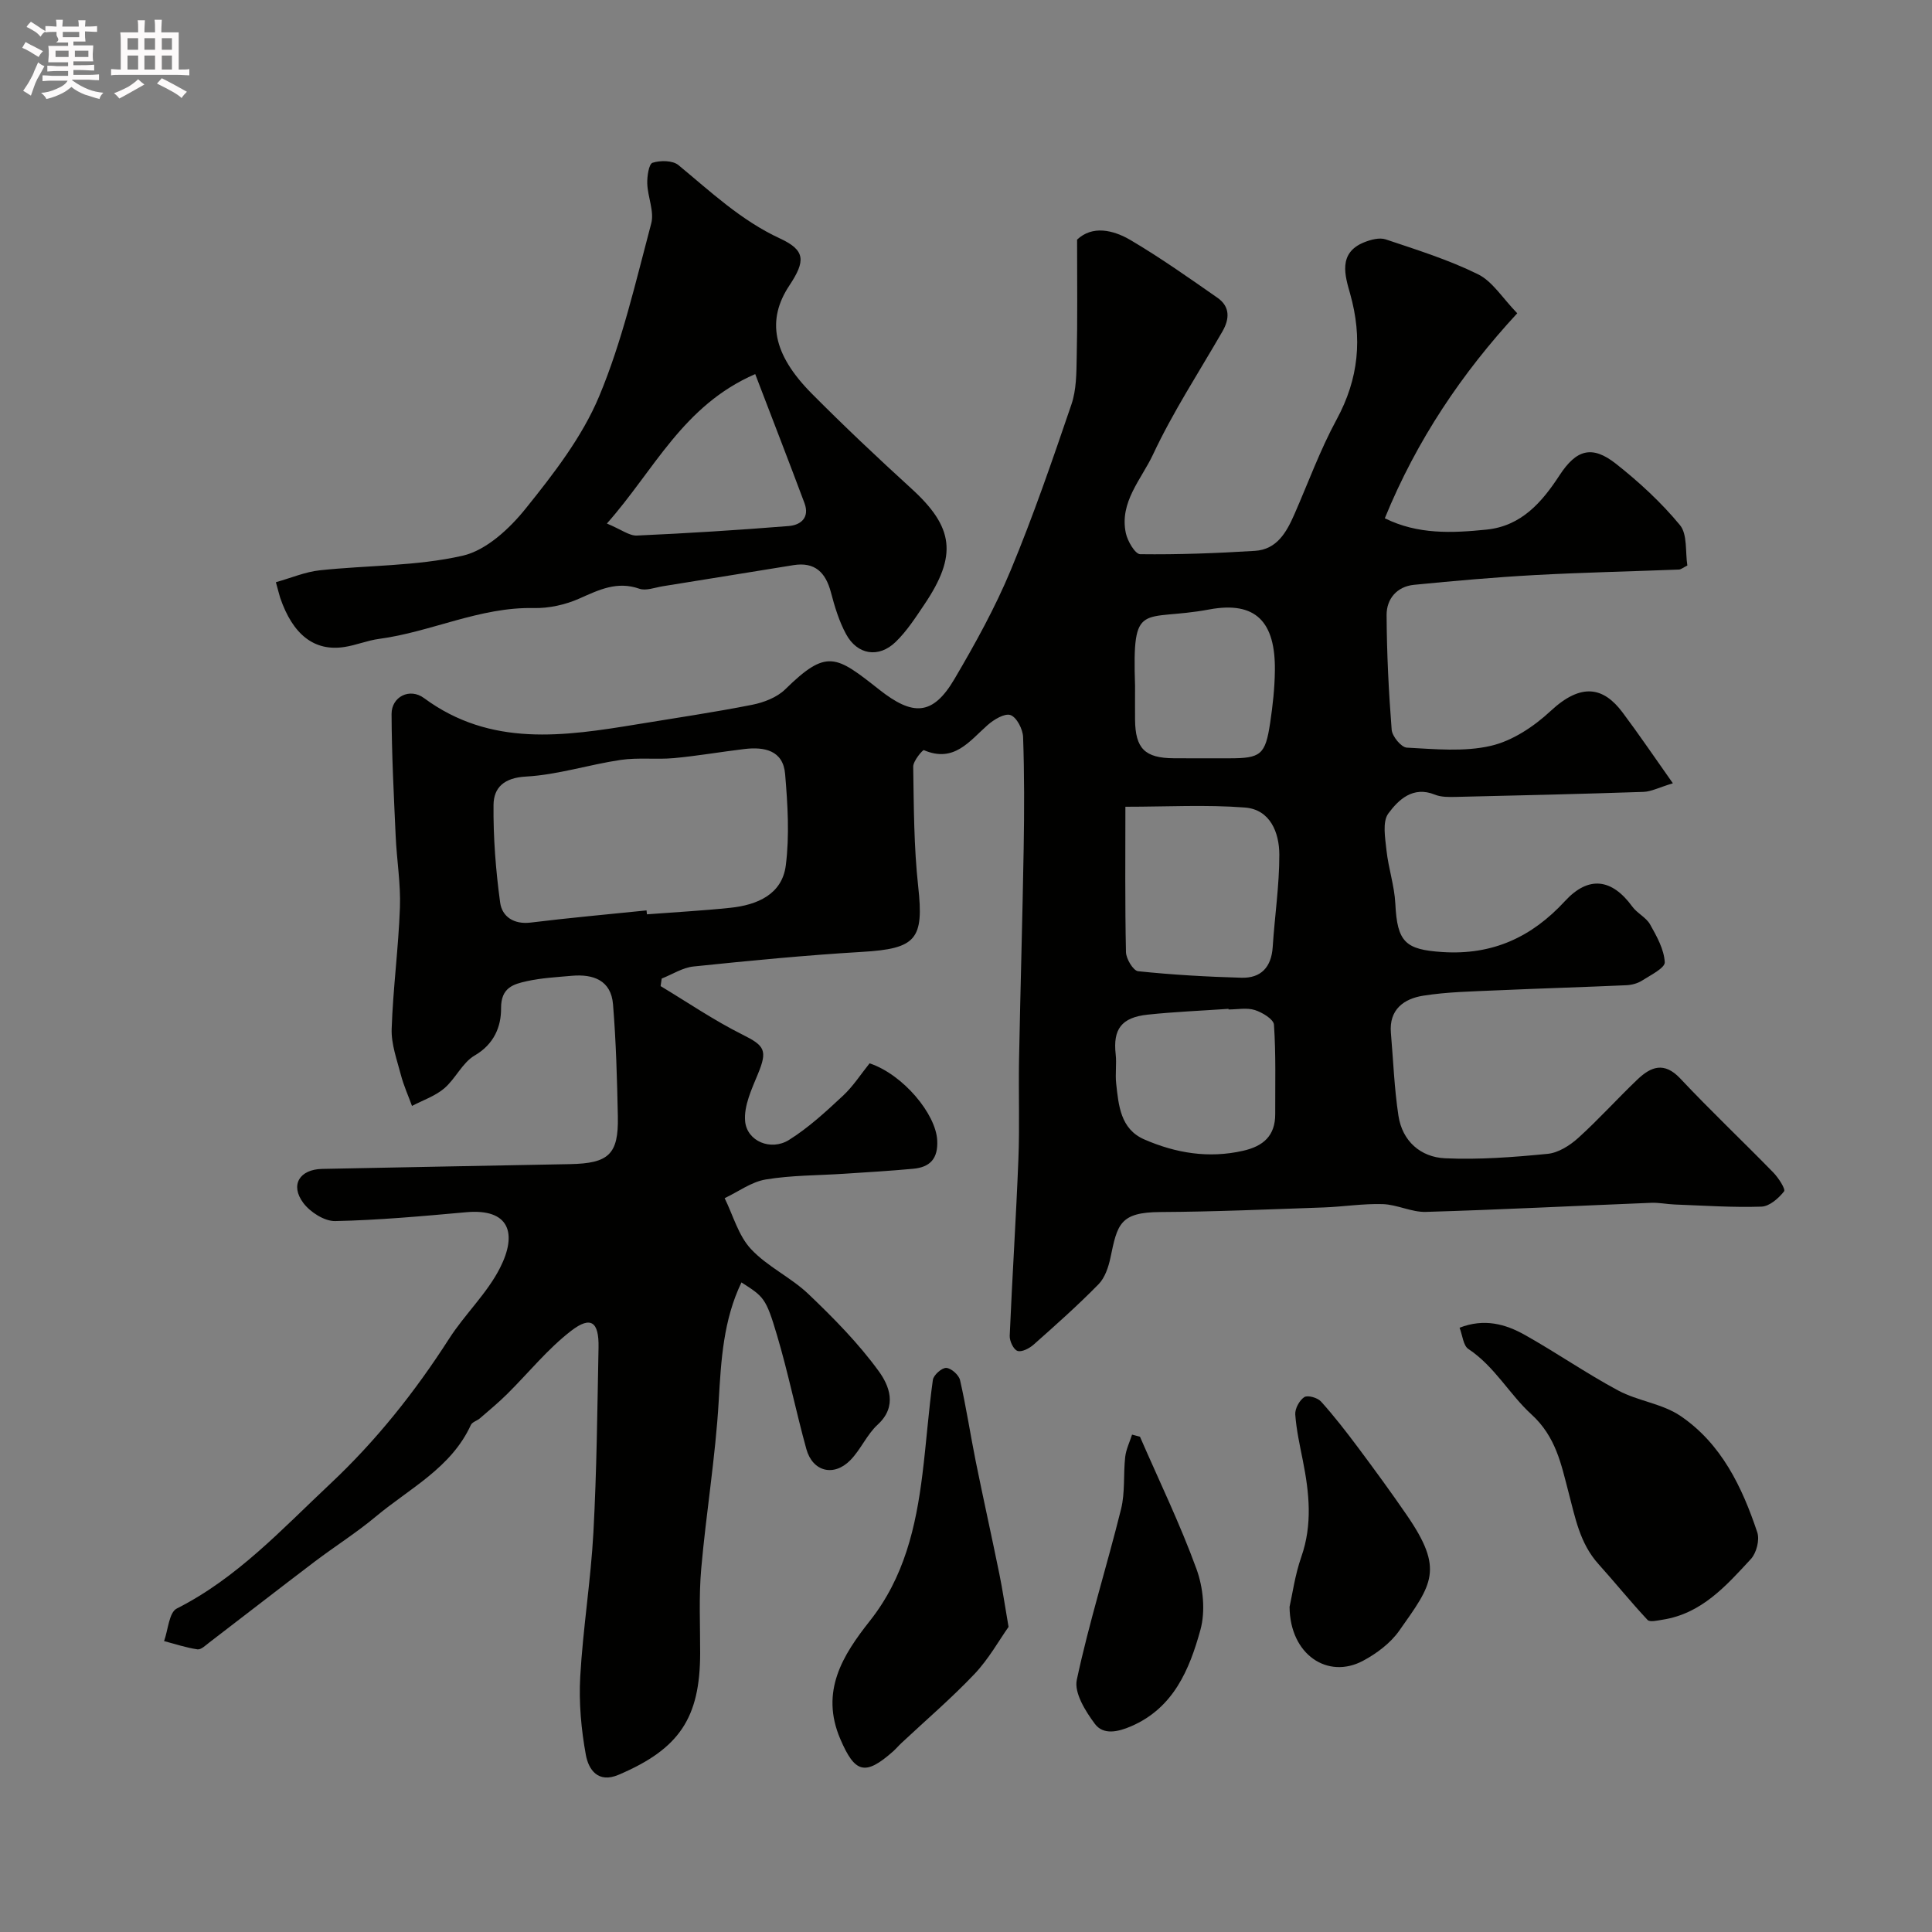 <svg enable-background="new 0 0 400 400" viewBox="0 0 400 400" xmlns="http://www.w3.org/2000/svg"><rect x="0" y="0" width="400" height="400" fill="#808080" stroke="none"/><path d="m6.8 9.5c.6.3 1.3.7 2.1 1.1-.4.4-.7.8-.9 1.2-.7-.4-1.3-.8-1.8-1.1s-1.1-.6-1.6-.8c.2-.4.5-.8.7-1.2.4.2.8.5 1.5.8zm.9 6.9c-.3.6-.5 1.1-.7 1.7s-.4 1.1-.6 1.7c-.6-.4-1.1-.7-1.6-1 .7-1 1.2-1.8 1.5-2.4.3-.5.6-1.1.8-1.7.3-.6.5-1.2.8-1.8.3.3.8.6 1.3.8-.7 1.3-1.2 2.2-1.5 2.7zm.1-11c.4.3 1 .7 1.7 1.1-.5.2-.8.6-1.1 1.1-.5-.6-1-1-1.4-1.2s-.9-.6-1.5-.8c.2-.4.5-.7.9-1.1.5.3.9.6 1.4.9zm10.5 13.1c1 .4 2 .6 3.1.7-.4.4-.7.8-.8 1.3-.9-.2-1.9-.6-3-.9-1-.4-2-.9-2.8-1.6-.5.4-1.1.9-1.9 1.3s-1.9.9-3.3 1.2c-.1-.3-.5-.8-1.1-1.3 1 0 2.1-.3 3.2-.8 1.2-.5 1.9-1 2.3-1.7h-3.2c-.4 0-1 0-2 .1v-1.2c1 0 1.7.1 2 .1h3.3v-1h-2.3c-.2 0-.9 0-2 .1v-1.2c1.2 0 1.9.1 2 .1h2.3v-.8h-4.1c0-.7.1-1.2.1-1.6 0-.5 0-1.1-.1-1.8h4.1v-.7h-2.5c1-.6.1-1.1.1-1.6v-.6h-.5c-.4 0-1 0-1.8.1v-1.3c1.2 0 1.9.1 2.1.1h.2c0-.3 0-.8-.1-1.4h1.4c0 .6-.1 1-.1 1.4h3.4c0-.4 0-.8-.1-1.3h1.5c0 .4-.1.9-.1 1.3.7 0 1.5 0 2.5-.1v1.2c-1 0-1.8-.1-2.5-.1v.6c0 .3 0 .8.1 1.5h-2.5v.8h4.1c0 .7-.1 1.3-.1 1.8s0 1 .1 1.5h-4.1v.8h1.4c.8 0 1.8 0 2.9-.1v1.2c-1 0-1.9-.1-2.8-.1h-1.5v1h3.2c.3 0 1 0 2.1-.1v1.2c-1.1 0-1.8-.1-2.1-.1h-3.4l-.1.1c1.4 1 2.4 1.5 3.4 1.9zm-4.1-6.7v-1.3h-2.7v1.3zm2.2-4.1v-1.1h-3.4v1.1zm1.9 4.1v-1.3h-2.8v1.3z" fill="#fcfafa"/><path d="m37 6.7v2.3 5.4c1 0 1.8 0 2.2-.1v1.3c-.6 0-1.5-.1-2.5-.1h-11.9c-.7 0-1.3 0-1.8.1v-1.3c.5 0 1.1.1 2 .1v-5.2c0-1 0-1.8-.1-2.5h3.7c0-1.3 0-2.1-.1-2.5h1.5c0 .4-.1 1.3-.1 2.5h2.2c0-1.2 0-2.1-.1-2.6h1.5c0 .4-.1 1.3-.1 2.6zm-12.3 13.7c-.3-.4-.7-.8-1.1-1.1 1.1-.4 2.1-.9 2.9-1.3.8-.5 1.5-1 2.1-1.6.4.4.9.8 1.3 1.1-2.5 1.4-4.2 2.4-5.2 2.9zm3.9-10.1v-2.4h-2.2v2.4zm0 4.1v-2.9h-2.2v2.9zm3.5-4.1v-2.4h-2.2v2.4zm0 4.1v-2.9h-2.2v2.9zm.4 2.9 1-1.1c.6.3 1.4.7 2.5 1.3s2 1.1 2.7 1.5c-.4.4-.8.8-1.1 1.3-.8-.8-2.5-1.7-5.1-3zm3.1-7v-2.4h-2.1v2.4zm0 4.1v-2.9h-2.1v2.9z" fill="#fcfafa"/><g fill="#010100"><path d="m223 49.61c3.14-2.96 7.4-2.07 11.14.14 6.16 3.64 12.03 7.79 17.91 11.89 2.64 1.83 2.55 4.37 1.03 7-4.87 8.45-10.24 16.66-14.36 25.46-2.4 5.13-6.99 9.86-5.63 16.27.35 1.66 1.93 4.35 2.97 4.37 7.92.1 15.85-.2 23.75-.69 4.55-.28 6.54-3.84 8.17-7.55 2.88-6.57 5.34-13.36 8.75-19.64 4.59-8.46 5.39-16.87 2.79-26.08-1.02-3.61-2.57-8.4 2.88-10.6 1.38-.56 3.2-1.05 4.49-.62 6.46 2.17 13.03 4.22 19.11 7.22 3.01 1.48 5.06 4.92 8.13 8.08-11.41 12.34-20.77 26.17-27.42 42.44 6.83 3.4 13.95 3.07 21.05 2.35 7.21-.73 11.47-5.64 15.14-11.27 3.49-5.34 6.73-6.25 11.67-2.36 4.79 3.78 9.37 8 13.24 12.69 1.59 1.92 1.09 5.57 1.54 8.37-.9.45-1.31.82-1.74.84-9.95.39-19.9.6-29.84 1.14-8.35.46-16.69 1.2-25.01 2.02-3.54.35-5.69 2.9-5.68 6.25.04 7.93.43 15.86 1.05 23.76.11 1.36 1.98 3.64 3.14 3.7 5.8.3 11.84.91 17.38-.37 4.47-1.03 8.92-3.99 12.36-7.19 6.45-6.02 11.03-4.92 14.92.27 3.38 4.51 6.55 9.19 10.42 14.67-2.9.88-4.47 1.72-6.08 1.78-12.93.44-25.87.74-38.8 1.04-1.47.03-3.08.07-4.4-.47-4.55-1.85-7.54 1.08-9.63 3.9-1.27 1.72-.65 5.09-.38 7.66.4 3.7 1.65 7.34 1.83 11.04.39 7.97 2.1 9.49 9.75 9.99 10.36.67 18.47-3.06 25.38-10.56 4.88-5.3 9.71-4.65 13.93 1.15 1.01 1.39 2.86 2.23 3.68 3.69 1.38 2.45 2.89 5.15 3.04 7.82.07 1.2-2.95 2.69-4.72 3.82-.91.58-2.13.9-3.23.95-8.93.4-17.87.66-26.8 1.06-5.1.23-10.25.31-15.28 1.11-3.95.63-7.08 2.84-6.67 7.68.49 5.73.7 11.49 1.56 17.16.8 5.28 4.6 8.59 9.66 8.82 7.06.32 14.19-.23 21.24-.92 2.21-.22 4.58-1.72 6.3-3.27 4.26-3.85 8.11-8.14 12.27-12.11 2.77-2.64 5.52-3.78 8.87-.23 6.25 6.65 12.9 12.94 19.28 19.48 1.06 1.09 2.58 3.44 2.22 3.9-1.13 1.44-3.03 3.11-4.68 3.16-5.97.2-11.95-.22-17.93-.44-1.65-.06-3.29-.42-4.93-.35-15.54.62-31.07 1.42-46.61 1.88-2.95.09-5.93-1.51-8.92-1.61-4.08-.13-8.17.54-12.27.69-11.26.39-22.53.89-33.79.95-8.42.04-8.9 2.57-10.33 9.44-.41 1.94-1.14 4.16-2.47 5.51-4.28 4.37-8.86 8.44-13.44 12.5-.88.78-2.46 1.6-3.34 1.3-.82-.28-1.66-2.05-1.61-3.13.52-12.21 1.32-24.4 1.8-36.61.27-6.82.01-13.66.13-20.49.28-14.6.71-29.2.96-43.8.13-7.69.15-15.39-.12-23.07-.06-1.62-1.32-4.08-2.6-4.54-1.21-.43-3.47.93-4.76 2.08-3.79 3.35-6.95 7.86-13.18 5.18-.24-.1-2.22 2.23-2.21 3.41.13 8.27.13 16.59 1.03 24.79 1.21 10.97-.37 12.91-11.65 13.57-11.64.69-23.26 1.82-34.86 3.02-2.26.23-4.4 1.64-6.59 2.5-.08.52-.16 1.04-.23 1.56 5.63 3.39 11.09 7.12 16.96 10.05 4.6 2.29 5.22 3.24 3.18 8.17-1.29 3.13-2.93 6.61-2.64 9.77.39 4.15 5.34 6.19 9.07 3.87 4.05-2.53 7.65-5.86 11.17-9.14 2.14-1.99 3.76-4.54 5.53-6.73 6.96 2.33 13.72 10.49 14 15.94.2 3.83-1.51 5.57-4.97 5.89-4.75.44-9.51.72-14.27 1.03-5.43.36-10.93.3-16.27 1.19-2.96.49-5.67 2.53-8.5 3.87 1.75 3.55 2.84 7.72 5.42 10.5 3.39 3.66 8.29 5.88 11.93 9.35 5.2 4.96 10.33 10.16 14.54 15.95 2.13 2.92 3.97 7.26-.19 11.07-2.25 2.06-3.51 5.16-5.66 7.36-3.43 3.51-7.82 2.4-9.12-2.28-2.16-7.82-3.77-15.81-6.08-23.58-2.3-7.76-2.74-7.96-7.36-10.93-3.75 7.79-4.22 16.09-4.71 24.57-.67 11.6-2.6 23.12-3.62 34.71-.51 5.79-.21 11.65-.22 17.47-.02 13.46-4.33 19.83-16.86 25.18-4.34 1.86-6.25-1.13-6.8-4.08-.97-5.3-1.47-10.82-1.17-16.2.56-9.99 2.19-19.92 2.73-29.91.69-12.75.81-25.53 1.06-38.3.1-5.28-1.58-6.56-5.64-3.44-4.89 3.76-8.85 8.72-13.27 13.1-1.79 1.77-3.74 3.39-5.65 5.04-.59.51-1.59.76-1.87 1.37-4.08 8.9-12.67 13.11-19.66 18.95-4.02 3.36-8.49 6.18-12.68 9.35-7.29 5.53-14.52 11.16-21.79 16.72-.77.59-1.74 1.55-2.48 1.44-2.34-.34-4.61-1.11-6.91-1.71.84-2.32 1.02-5.93 2.63-6.74 12.5-6.32 21.75-16.41 31.72-25.77 9.57-8.98 17.6-19.09 24.66-30.09 3.25-5.07 7.86-9.37 10.55-14.68 3.6-7.09 1.99-12.33-7.03-11.51-9.02.81-18.06 1.64-27.1 1.83-2.22.05-5.18-1.85-6.6-3.75-2.79-3.73-.77-6.96 3.9-7.05 17.1-.33 34.2-.68 51.3-.99 8.02-.15 10.07-2.02 9.92-9.82-.16-7.76-.37-15.52-1-23.25-.4-5-4.09-6.32-8.56-5.92-3.1.28-6.25.44-9.27 1.11-2.82.62-5.38 1.34-5.35 5.62.03 3.76-1.43 7.42-5.45 9.76-2.56 1.48-3.97 4.82-6.32 6.82-1.89 1.6-4.42 2.45-6.67 3.63-.78-2.14-1.73-4.23-2.3-6.42-.82-3.14-2.02-6.38-1.91-9.54.28-8.38 1.41-16.73 1.71-25.11.18-4.91-.66-9.85-.88-14.79-.38-8.43-.82-16.86-.85-25.29-.01-3.56 3.75-5.49 6.73-3.28 13.82 10.19 29.02 7.9 44.29 5.39 7.89-1.3 15.8-2.46 23.63-4.01 2.42-.48 5.13-1.52 6.84-3.19 8.64-8.48 10.5-7.02 19.49.06 6.9 5.44 11.04 5.48 15.56-2.21 4.29-7.29 8.42-14.76 11.66-22.55 4.67-11.23 8.63-22.78 12.56-34.3 1.03-3.02 1.03-6.46 1.09-9.72.18-7.77.08-15.53.08-24.4zm-89.14 138.88c.03.27.05.54.08.81 5.75-.44 11.52-.75 17.26-1.35 5.56-.58 10.72-2.76 11.49-8.77.79-6.21.39-12.65-.14-18.93-.41-4.9-4.29-5.67-8.44-5.17-4.87.58-9.71 1.43-14.58 1.88-3.65.33-7.4-.16-11.01.37-6.58.97-13.06 3.09-19.64 3.45-4.54.25-6.66 2.29-6.7 5.86-.07 6.74.46 13.54 1.37 20.23.4 2.91 2.83 4.56 6.31 4.14 7.97-.98 15.99-1.7 24-2.52zm99.14-21.46c0 9.83-.1 19.97.12 30.1.03 1.39 1.51 3.84 2.51 3.95 7.1.74 14.25 1.15 21.39 1.35 4.07.12 6.21-2.21 6.48-6.36.41-6.38 1.38-12.75 1.37-19.13-.01-4.58-1.89-9.34-7.12-9.75-8.04-.62-16.16-.16-24.75-.16zm21.36 41.97c0-.04-.01-.09-.01-.13-5.58.39-11.18.61-16.73 1.2-5.46.58-7.21 3.03-6.63 8.21.22 1.99-.12 4.04.1 6.03.5 4.56.89 9.44 5.81 11.59 6.51 2.84 13.32 3.98 20.45 2.36 4.22-.95 6.69-3.12 6.67-7.62-.02-6.17.16-12.35-.26-18.49-.08-1.13-2.41-2.54-3.95-3.03-1.67-.53-3.62-.12-5.45-.12zm-19.36-66.99c0 2.33-.02 4.66 0 6.99.06 5.98 2.03 7.95 8.02 7.99 3.83.03 7.66.01 11.49.01 6.54 0 7.47-.72 8.47-7.39.53-3.56.93-7.17.97-10.76.13-10.08-3.93-14.46-13.58-12.67-14.02 2.61-15.96-2.2-15.37 15.83z"/><path d="m57.12 120.54c3.2-.9 6.08-2.14 9.05-2.46 9.87-1.06 19.99-.84 29.59-3.02 4.9-1.11 9.72-5.59 13.07-9.76 5.79-7.2 11.69-14.82 15.21-23.23 4.79-11.44 7.58-23.76 10.79-35.81.66-2.49-.73-5.47-.82-8.24-.05-1.5.32-4.06 1.09-4.32 1.61-.52 4.17-.5 5.36.48 6.69 5.52 12.94 11.45 21.04 15.2 5.29 2.45 5.29 4.66 1.93 9.73-4.74 7.14-3.44 14.23 4.61 22.35 6.7 6.75 13.63 13.29 20.66 19.7 8.77 7.99 9.56 13.78 2.68 23.99-1.82 2.7-3.63 5.52-5.95 7.76-3.52 3.4-7.94 2.67-10.26-1.62-1.45-2.67-2.36-5.69-3.14-8.66-1.09-4.12-3.32-6.34-7.77-5.62-9.02 1.45-18.04 2.93-27.06 4.37-1.61.26-3.45.99-4.83.51-4.64-1.63-8.38.24-12.44 2.04-2.88 1.28-6.28 2.03-9.42 1.96-11.2-.24-21.24 4.95-32.06 6.39-2.4.32-4.71 1.3-7.12 1.67-6.23.97-10.69-2.51-13.32-10.18-.24-.76-.42-1.55-.89-3.23zm99.24-43.09c-14.99 6.5-20.9 19.89-30.71 30.94 3 1.25 4.64 2.56 6.21 2.49 10.49-.47 20.97-1.13 31.43-1.97 2.53-.2 4.39-1.77 3.26-4.77-3.22-8.6-6.54-17.17-10.19-26.69z"/><path d="m302.19 274.89c5.1-1.98 9.49-.77 13.51 1.49 6.54 3.67 12.73 7.97 19.33 11.51 4.07 2.18 9.12 2.71 12.87 5.25 8.48 5.74 12.79 14.71 15.93 24.13.52 1.56-.18 4.26-1.32 5.5-5.11 5.53-10.2 11.32-18.28 12.57-1.05.16-2.64.56-3.12.05-3.5-3.74-6.72-7.74-10.15-11.55-3.9-4.33-4.82-9.62-6.26-15.06-1.46-5.51-2.52-11.29-7.66-15.97-4.5-4.1-7.6-9.92-13.02-13.51-1.07-.7-1.21-2.79-1.83-4.41z"/><path d="m208.81 336.83c-1.94 2.74-4.09 6.62-7.04 9.74-4.77 5.03-10.07 9.56-15.13 14.3-.61.57-1.14 1.21-1.76 1.76-5.82 5.15-7.9 4.41-10.9-2.57-4.25-9.91.55-17.43 6.12-24.48 7.12-9 9.53-19.45 10.88-30.36.81-6.5 1.26-13.05 2.16-19.53.14-1 1.85-2.52 2.77-2.48 1.03.05 2.61 1.46 2.86 2.54 1.27 5.55 2.12 11.19 3.24 16.78 1.58 7.8 3.31 15.56 4.9 23.36.65 3.17 1.11 6.38 1.9 10.94z"/><path d="m266.99 332.68c.56-2.47 1.11-6.56 2.44-10.37 2.33-6.66 1.64-13.22.32-19.87-.63-3.18-1.35-6.37-1.58-9.59-.08-1.2.86-2.93 1.87-3.59.7-.46 2.75.12 3.46.91 2.73 3.03 5.24 6.28 7.69 9.55 3.41 4.57 6.78 9.18 10.01 13.88 7.85 11.38 5.34 14.32-1.51 24.03-1.82 2.58-4.69 4.73-7.53 6.24-7.26 3.85-15.09-1.27-15.17-11.19z"/><path d="m236.02 297.46c3.96 9.11 8.31 18.07 11.7 27.39 1.4 3.84 1.88 8.74.81 12.61-2.26 8.18-5.55 16.16-14.35 19.95-2.71 1.17-5.74 1.85-7.49-.49-1.95-2.61-4.33-6.43-3.75-9.13 2.54-11.9 6.24-23.56 9.17-35.38.85-3.44.45-7.18.85-10.76.18-1.58.93-3.09 1.42-4.63.55.14 1.1.29 1.64.44z"/></g></svg>